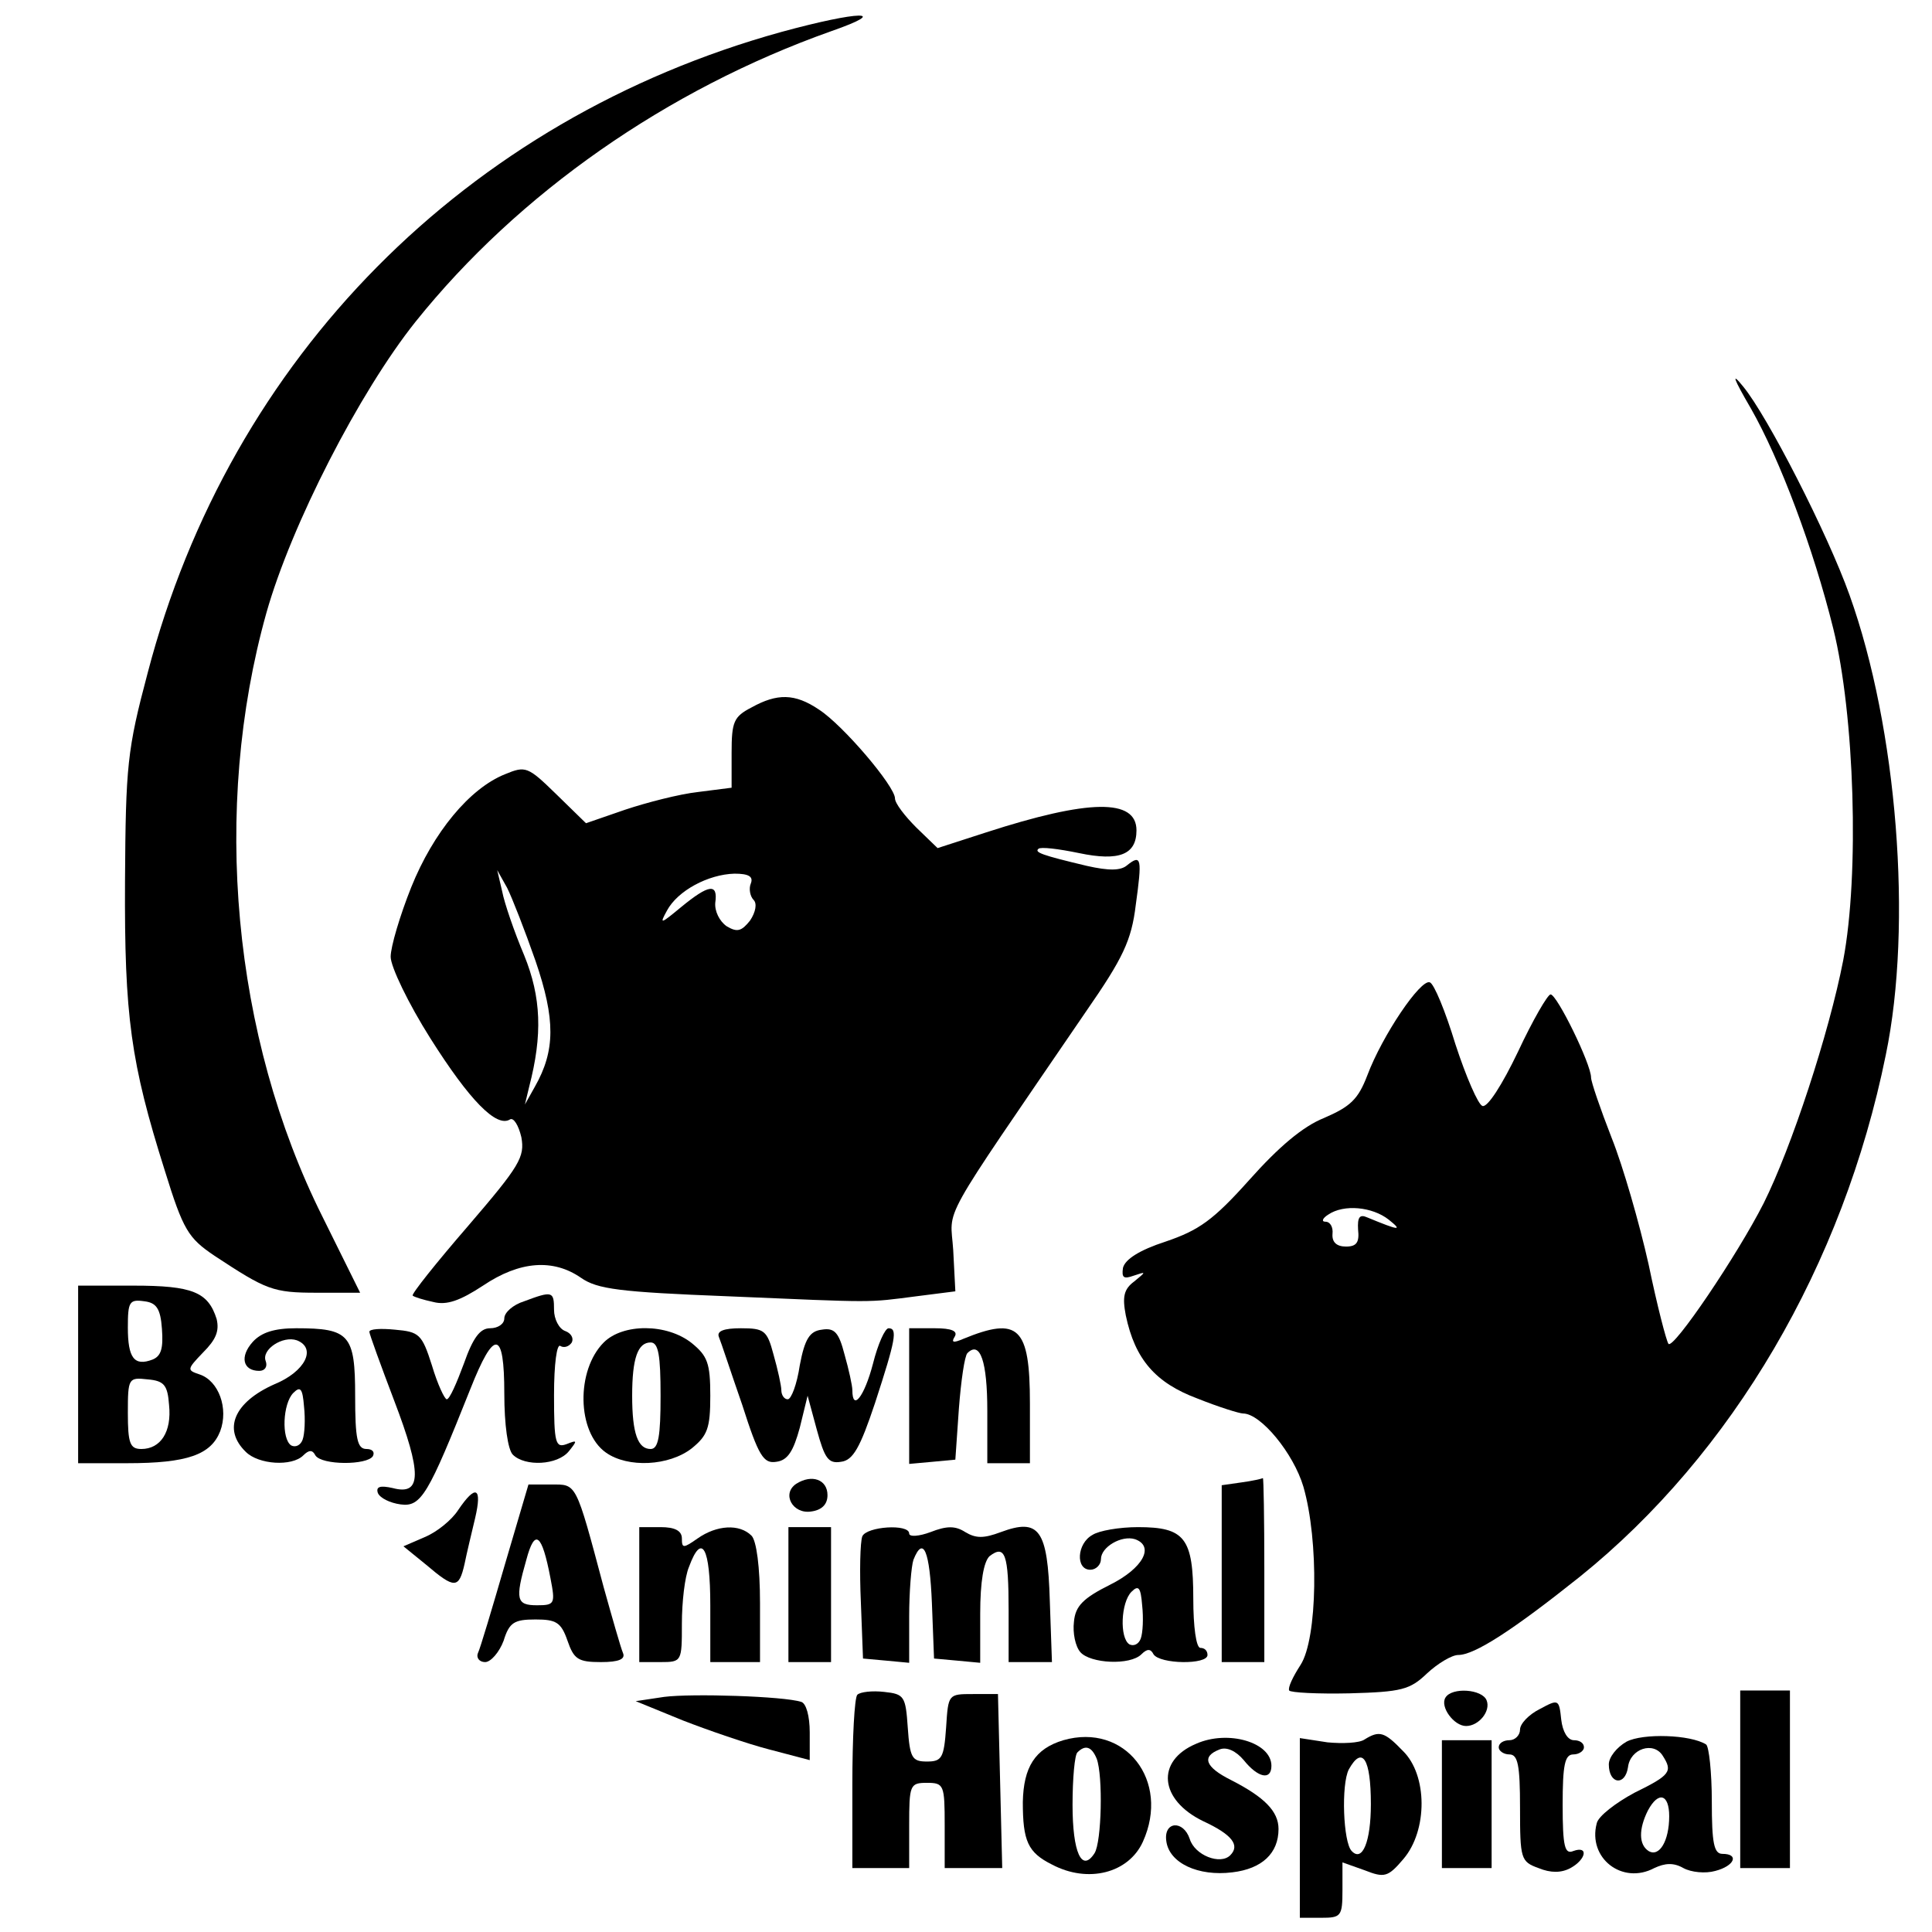 <?xml version="1.0" standalone="no"?>
<!DOCTYPE svg PUBLIC "-//W3C//DTD SVG 20010904//EN"
 "http://www.w3.org/TR/2001/REC-SVG-20010904/DTD/svg10.dtd">
<svg version="1.0" xmlns="http://www.w3.org/2000/svg"
 width="272pt" height="272pt" viewBox="0 0 272 272"
 preserveAspectRatio="xMidYMid meet">
<g transform="translate(0,272) scale(0.1,-0.1)"
fill="#000000" stroke="none">
<path d="M1100 2675 c-444 -123 -776 -458 -892 -902 -29 -109 -31 -131 -32
-293 -1 -191 8 -256 56 -408 26 -84 33 -95 70 -120 73 -48 82 -52 144 -52 l61
0 -53 107 c-127 254 -156 575 -79 850 35 124 131 311 210 410 145 181 354 327
585 409 86 30 40 29 -70 -1z"/>
<path d="M2465 2145 c41 -72 88 -197 116 -310 30 -121 37 -346 14 -467 -20
-103 -73 -264 -112 -342 -37 -73 -127 -206 -134 -198 -3 4 -16 54 -28 112 -13
58 -36 138 -52 178 -16 41 -29 79 -29 85 0 19 -48 117 -57 117 -4 0 -25 -36
-46 -81 -22 -46 -43 -79 -50 -76 -6 2 -23 41 -38 87 -14 46 -30 85 -36 87 -13
5 -67 -75 -88 -131 -13 -34 -24 -44 -61 -60 -30 -12 -64 -41 -105 -87 -51 -57
-71 -71 -118 -87 -37 -12 -57 -25 -60 -37 -2 -14 1 -16 15 -11 18 6 18 6 1 -8
-15 -11 -17 -22 -12 -48 13 -62 42 -95 101 -117 30 -12 59 -21 64 -21 25 0 71
-56 85 -103 22 -76 20 -214 -4 -251 -11 -17 -18 -32 -16 -36 2 -3 40 -5 85 -4
73 2 85 5 109 28 15 14 35 26 44 26 23 0 77 35 171 110 215 173 371 439 431
735 38 183 16 460 -51 647 -31 87 -116 253 -150 294 -17 21 -14 12 11 -31z
m-510 -1142 c20 -16 16 -16 -30 3 -11 5 -14 0 -13 -17 2 -18 -2 -24 -17 -24
-13 0 -20 6 -19 18 1 9 -3 17 -10 17 -6 0 -4 5 4 10 22 15 62 11 85 -7z"/>
<path d="M1058 1724 c-25 -13 -28 -20 -28 -64 l0 -49 -47 -6 c-27 -3 -73 -15
-103 -25 l-55 -19 -42 41 c-40 39 -43 40 -72 28 -50 -20 -101 -82 -132 -159
-16 -40 -29 -84 -29 -98 0 -14 25 -66 56 -115 55 -87 93 -126 112 -114 5 3 12
-8 16 -25 5 -28 -2 -40 -75 -125 -45 -52 -80 -96 -78 -98 2 -2 15 -6 29 -9 19
-5 38 2 70 23 52 35 99 38 138 11 23 -16 54 -20 207 -26 211 -9 195 -9 265 0
l55 7 -3 58 c-4 63 -24 27 187 336 52 75 64 100 70 150 9 65 8 72 -12 56 -9
-8 -26 -8 -57 -1 -63 15 -74 19 -68 24 3 3 28 0 57 -6 57 -12 81 -2 81 32 0
45 -67 44 -212 -3 l-68 -22 -30 29 c-16 16 -30 34 -30 41 0 17 -73 103 -107
125 -34 23 -59 23 -95 3z m-304 -357 c28 -82 28 -126 -1 -177 l-14 -25 6 25
c19 73 17 126 -7 185 -14 33 -28 74 -31 90 l-7 30 14 -25 c7 -14 25 -60 40
-103z m303 109 c-3 -7 -1 -18 4 -23 5 -5 3 -17 -5 -29 -12 -15 -18 -17 -33 -8
-10 7 -17 21 -16 33 4 28 -9 26 -48 -6 -29 -24 -31 -25 -20 -5 15 28 58 51 95
52 20 0 27 -4 23 -14z"/>
<path d="M110 785 l0 -125 69 0 c85 0 118 12 131 45 12 32 -2 71 -29 80 -18 6
-18 7 5 31 18 18 23 30 19 47 -12 38 -34 47 -117 47 l-78 0 0 -125z m118 64
c2 -27 -1 -38 -13 -43 -26 -10 -35 2 -35 45 0 36 2 40 23 37 17 -2 23 -10 25
-39z m10 -107 c4 -38 -12 -62 -39 -62 -16 0 -19 8 -19 51 0 49 1 50 28 47 23
-2 28 -8 30 -36z"/>
<path d="M738 888 c-16 -5 -28 -16 -28 -24 0 -8 -9 -14 -20 -14 -14 0 -24 -13
-37 -50 -10 -27 -20 -50 -24 -50 -3 0 -13 21 -21 48 -14 44 -18 47 -52 50 -20
2 -36 1 -36 -3 0 -3 16 -47 35 -97 39 -102 39 -134 -2 -123 -18 4 -24 2 -21
-7 3 -7 17 -14 32 -16 29 -4 39 14 98 162 34 86 48 84 48 -6 0 -44 5 -79 12
-86 17 -17 63 -15 79 5 12 15 12 16 -3 10 -16 -6 -18 1 -18 69 0 44 4 73 9 69
5 -3 12 -1 16 5 3 6 -1 13 -9 16 -9 3 -16 17 -16 30 0 26 -2 27 -42 12z"/>
<path d="M356 831 c-19 -21 -14 -41 9 -41 8 0 12 6 9 14 -6 16 24 36 44 29 28
-11 12 -44 -32 -62 -56 -25 -73 -63 -40 -95 18 -18 65 -21 81 -5 8 8 13 8 17
0 9 -14 73 -14 81 -1 3 6 -1 10 -9 10 -13 0 -16 14 -16 75 0 86 -8 95 -83 95
-31 0 -49 -6 -61 -19z m70 -138 c-3 -8 -10 -11 -16 -8 -14 9 -12 59 3 74 10
10 13 6 15 -19 2 -18 1 -39 -2 -47z"/>
<path d="M850 830 c-39 -39 -38 -126 3 -155 31 -22 89 -19 121 6 22 18 26 28
26 74 0 46 -4 56 -26 74 -35 28 -97 28 -124 1z m80 -75 c0 -57 -3 -75 -14 -75
-18 0 -26 22 -26 75 0 53 8 75 26 75 11 0 14 -18 14 -75z"/>
<path d="M1012 838 c3 -7 17 -50 33 -96 23 -72 30 -83 48 -80 16 2 24 15 33
48 l11 45 13 -48 c11 -40 16 -48 34 -45 17 2 27 20 48 83 29 89 32 105 19 105
-5 0 -15 -22 -22 -50 -12 -46 -29 -68 -29 -37 0 6 -5 29 -11 50 -8 31 -14 38
-32 35 -17 -2 -24 -13 -31 -50 -4 -27 -12 -48 -17 -48 -5 0 -9 6 -9 13 0 6 -5
29 -11 50 -9 34 -13 37 -46 37 -24 0 -34 -4 -31 -12z"/>
<path d="M1280 754 l0 -95 33 3 32 3 5 72 c3 39 8 74 12 78 18 18 28 -12 28
-81 l0 -74 30 0 30 0 0 84 c0 108 -16 123 -94 91 -14 -6 -17 -5 -12 3 5 8 -4
12 -28 12 l-36 0 0 -96z"/>
<path d="M1121 631 c-21 -14 -5 -43 21 -39 15 2 23 10 23 23 0 22 -22 30 -44
16z"/>
<path d="M1748 633 l-28 -4 0 -125 0 -124 30 0 30 0 0 130 c0 72 -1 129 -2
129 -2 -1 -15 -4 -30 -6z"/>
<path d="M711 518 c-18 -62 -35 -119 -38 -125 -3 -7 2 -13 10 -13 8 0 20 14
26 30 8 26 15 30 45 30 29 0 36 -4 45 -30 9 -26 15 -30 47 -30 25 0 35 4 31
13 -3 7 -15 49 -27 92 -40 150 -38 145 -74 145 l-32 0 -33 -112z m64 -20 c7
-36 6 -38 -19 -38 -29 0 -31 8 -15 64 12 45 22 37 34 -26z"/>
<path d="M645 594 c-9 -14 -30 -31 -47 -38 l-30 -13 32 -26 c40 -34 46 -34 54
1 3 15 10 44 15 65 10 43 1 48 -24 11z"/>
<path d="M900 475 l0 -95 30 0 c30 0 30 1 30 54 0 30 4 66 10 80 18 49 30 28
30 -54 l0 -80 35 0 35 0 0 83 c0 51 -5 88 -12 95 -17 17 -49 15 -76 -4 -20
-14 -22 -14 -22 0 0 11 -10 16 -30 16 l-30 0 0 -95z"/>
<path d="M1110 475 l0 -95 30 0 30 0 0 95 0 95 -30 0 -30 0 0 -95z"/>
<path d="M1214 557 c-3 -8 -4 -49 -2 -93 l3 -79 33 -3 32 -3 0 65 c0 35 3 71
6 80 14 35 23 12 26 -61 l3 -78 33 -3 32 -3 0 69 c0 46 5 73 13 81 22 17 27 3
27 -76 l0 -73 30 0 31 0 -3 86 c-3 101 -15 117 -69 97 -24 -9 -35 -9 -50 0
-14 9 -26 9 -49 0 -16 -6 -30 -7 -30 -2 0 14 -60 10 -66 -4z"/>
<path d="M1538 559 c-22 -12 -24 -49 -3 -49 8 0 15 7 15 15 0 17 29 34 48 28
28 -10 11 -41 -35 -64 -38 -19 -49 -30 -51 -52 -2 -16 2 -35 9 -43 14 -16 70
-19 86 -3 8 8 13 8 17 0 9 -14 76 -15 76 -1 0 6 -4 10 -10 10 -6 0 -10 30 -10
69 0 86 -12 101 -78 101 -26 0 -55 -5 -64 -11z m68 -146 c-3 -8 -10 -11 -16
-8 -14 9 -12 59 3 74 10 10 13 6 15 -19 2 -18 1 -39 -2 -47z"/>
<path d="M935 331 l-40 -6 66 -27 c36 -14 91 -33 122 -41 l57 -15 0 39 c0 23
-5 41 -12 43 -25 8 -154 12 -193 7z"/>
<path d="M1207 334 c-4 -4 -7 -61 -7 -126 l0 -118 40 0 40 0 0 60 c0 57 1 60
25 60 24 0 25 -3 25 -60 l0 -60 40 0 41 0 -3 123 -3 122 -35 0 c-35 0 -35 0
-38 -47 -3 -43 -6 -48 -27 -48 -21 0 -24 5 -27 48 -3 44 -5 47 -33 50 -17 2
-34 0 -38 -4z"/>
<path d="M2035 330 c-8 -13 12 -40 29 -40 18 0 35 21 29 36 -6 16 -49 19 -58
4z"/>
<path d="M2450 215 l0 -125 35 0 35 0 0 125 0 125 -35 0 -35 0 0 -125z"/>
<path d="M2168 314 c-16 -8 -28 -21 -28 -29 0 -8 -7 -15 -15 -15 -8 0 -15 -4
-15 -10 0 -5 7 -10 15 -10 12 0 15 -15 15 -75 0 -72 1 -76 26 -85 17 -7 32 -7
45 0 22 12 26 32 4 24 -12 -5 -15 6 -15 65 0 56 3 71 15 71 8 0 15 5 15 10 0
6 -6 10 -14 10 -9 0 -16 12 -18 29 -3 29 -4 29 -30 15z"/>
<path d="M1497 270 c-40 -12 -56 -38 -57 -87 0 -55 7 -71 41 -88 51 -27 108
-12 128 32 39 86 -25 168 -112 143z m47 -26 c9 -24 7 -117 -3 -133 -18 -28
-31 1 -31 68 0 37 3 71 7 74 11 11 20 8 27 -9z"/>
<path d="M1684 265 c-57 -24 -52 -79 10 -109 41 -19 52 -34 38 -48 -14 -14
-50 0 -57 23 -9 27 -37 25 -33 -3 4 -31 45 -50 93 -44 42 5 65 27 65 61 0 25
-20 45 -67 69 -36 18 -42 33 -16 43 10 4 23 -2 34 -15 20 -25 39 -29 39 -8 0
33 -61 51 -106 31z"/>
<path d="M1921 271 c-7 -5 -31 -6 -52 -4 l-39 6 0 -127 0 -126 30 0 c28 0 30
2 30 39 l0 39 31 -11 c28 -11 33 -10 55 16 34 40 34 118 -1 152 -26 27 -33 29
-54 16z m9 -91 c0 -53 -12 -82 -27 -66 -12 12 -15 94 -4 115 19 34 31 15 31
-49z"/>
<path d="M2290 268 c-14 -8 -25 -22 -25 -32 0 -28 23 -31 27 -4 3 26 36 37 49
16 14 -22 11 -27 -40 -52 -26 -14 -51 -33 -53 -43 -13 -49 36 -87 81 -63 15 7
27 8 41 0 11 -6 31 -8 45 -4 27 7 34 24 10 24 -12 0 -15 15 -15 74 0 41 -4 77
-8 80 -22 14 -89 16 -112 4z m60 -105 c0 -35 -14 -58 -29 -49 -14 9 -14 31 -1
57 15 28 30 23 30 -8z"/>
<path d="M2030 180 l0 -90 35 0 35 0 0 90 0 90 -35 0 -35 0 0 -90z"/>
</g>
</svg>

